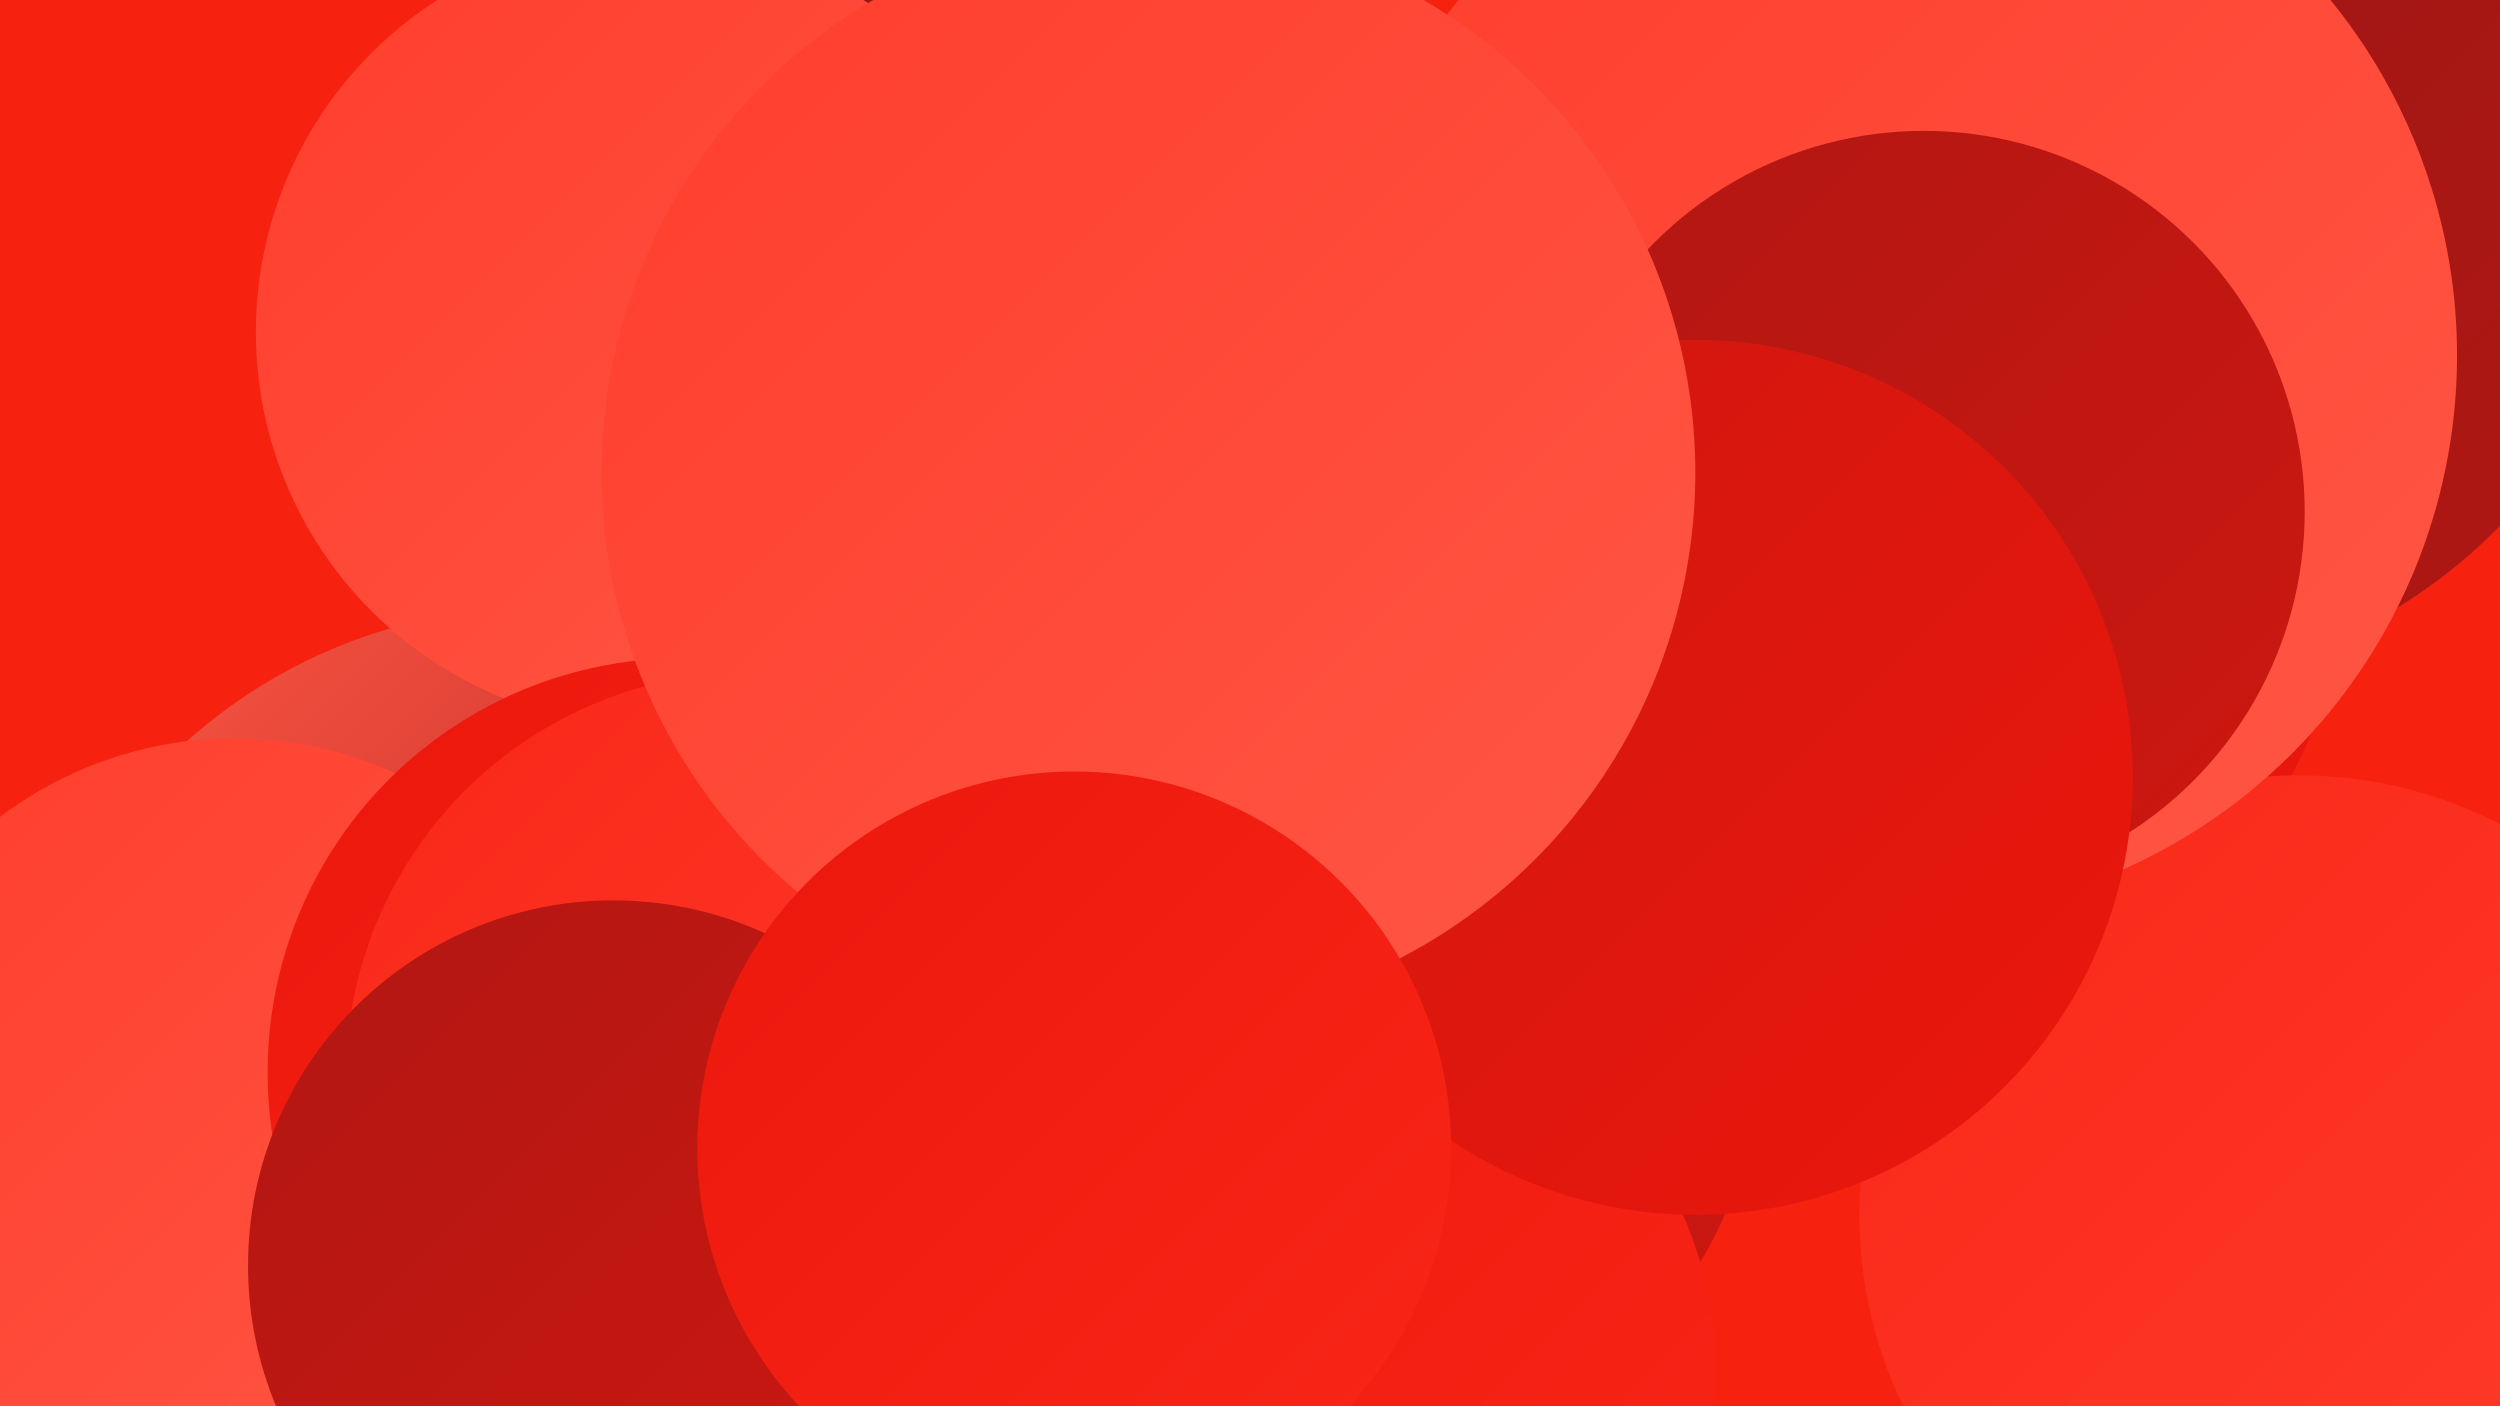 <?xml version="1.0" encoding="UTF-8"?><svg width="1280" height="720" xmlns="http://www.w3.org/2000/svg"><defs><linearGradient id="grad0" x1="0%" y1="0%" x2="100%" y2="100%"><stop offset="0%" style="stop-color:#961615;stop-opacity:1" /><stop offset="100%" style="stop-color:#b11713;stop-opacity:1" /></linearGradient><linearGradient id="grad1" x1="0%" y1="0%" x2="100%" y2="100%"><stop offset="0%" style="stop-color:#b11713;stop-opacity:1" /><stop offset="100%" style="stop-color:#ce1710;stop-opacity:1" /></linearGradient><linearGradient id="grad2" x1="0%" y1="0%" x2="100%" y2="100%"><stop offset="0%" style="stop-color:#ce1710;stop-opacity:1" /><stop offset="100%" style="stop-color:#ec170c;stop-opacity:1" /></linearGradient><linearGradient id="grad3" x1="0%" y1="0%" x2="100%" y2="100%"><stop offset="0%" style="stop-color:#ec170c;stop-opacity:1" /><stop offset="100%" style="stop-color:#f92718;stop-opacity:1" /></linearGradient><linearGradient id="grad4" x1="0%" y1="0%" x2="100%" y2="100%"><stop offset="0%" style="stop-color:#f92718;stop-opacity:1" /><stop offset="100%" style="stop-color:#ff3d2c;stop-opacity:1" /></linearGradient><linearGradient id="grad5" x1="0%" y1="0%" x2="100%" y2="100%"><stop offset="0%" style="stop-color:#ff3d2c;stop-opacity:1" /><stop offset="100%" style="stop-color:#ff5745;stop-opacity:1" /></linearGradient><linearGradient id="grad6" x1="0%" y1="0%" x2="100%" y2="100%"><stop offset="0%" style="stop-color:#ff5745;stop-opacity:1" /><stop offset="100%" style="stop-color:#961615;stop-opacity:1" /></linearGradient></defs><rect width="1280" height="720" fill="#f6220f" /><circle cx="686" cy="536" r="215" fill="url(#grad1)" /><circle cx="671" cy="705" r="208" fill="url(#grad3)" /><circle cx="275" cy="580" r="269" fill="url(#grad6)" /><circle cx="855" cy="271" r="260" fill="url(#grad2)" /><circle cx="1001" cy="306" r="195" fill="url(#grad2)" /><circle cx="845" cy="310" r="248" fill="url(#grad4)" /><circle cx="1038" cy="105" r="186" fill="url(#grad4)" /><circle cx="1086" cy="80" r="271" fill="url(#grad0)" /><circle cx="1177" cy="622" r="225" fill="url(#grad4)" /><circle cx="120" cy="577" r="199" fill="url(#grad5)" /><circle cx="970" cy="182" r="288" fill="url(#grad5)" /><circle cx="985" cy="262" r="195" fill="url(#grad1)" /><circle cx="463" cy="43" r="199" fill="url(#grad0)" /><circle cx="333" cy="170" r="202" fill="url(#grad5)" /><circle cx="349" cy="549" r="212" fill="url(#grad3)" /><circle cx="868" cy="398" r="224" fill="url(#grad2)" /><circle cx="385" cy="552" r="208" fill="url(#grad4)" /><circle cx="314" cy="648" r="187" fill="url(#grad1)" /><circle cx="588" cy="242" r="280" fill="url(#grad5)" /><circle cx="550" cy="588" r="193" fill="url(#grad3)" /></svg>